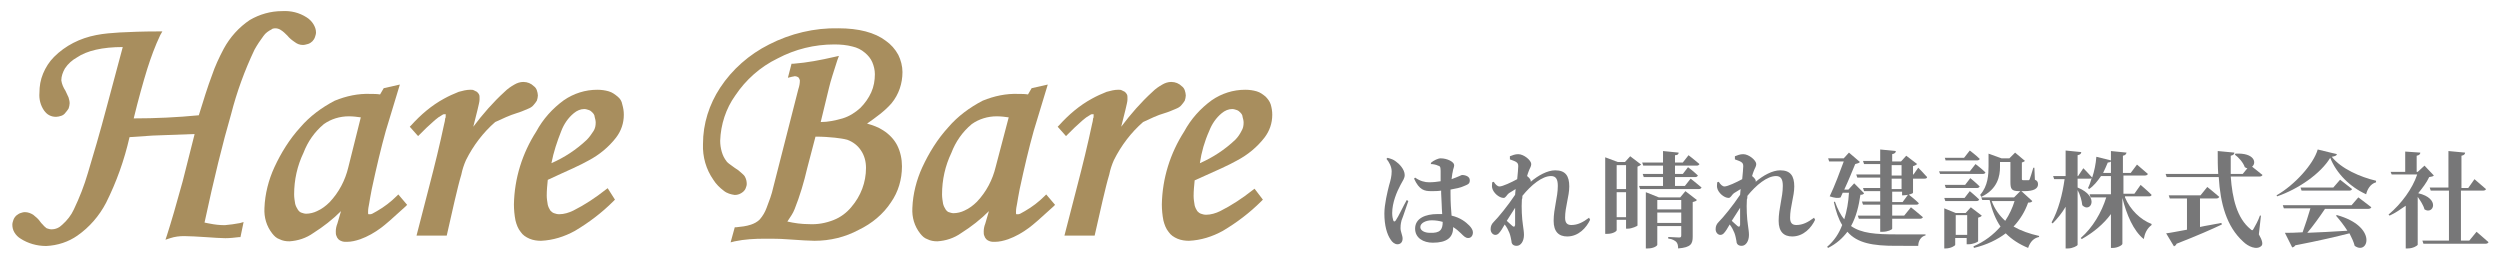 <?xml version="1.0" encoding="utf-8"?>
<!-- Generator: Adobe Illustrator 25.4.6, SVG Export Plug-In . SVG Version: 6.00 Build 0)  -->
<svg version="1.1" id="レイヤー_1" xmlns="http://www.w3.org/2000/svg" xmlns:xlink="http://www.w3.org/1999/xlink" x="0px"
	 y="0px" width="480px" height="50px" viewBox="0 0 480 50" style="enable-background:new 0 0 480 50;" xml:space="preserve">
<style type="text/css">
	.st0{fill:#A88E5E;}
	.st1{fill:#777778;}
</style>
<g>
	<g id="グループ_88539_00000000214904691696124370000010551341037774990238_" transform="translate(-5)">
		<g id="グループ_587_00000113338686159410996330000011472513201704373174_" transform="translate(90)">
			<g id="グループ_723_00000095329009081255786880000000703929272454134206_" transform="translate(-81)">
				<g id="グループ_722_00000030449820882149481170000012609664420276218261_" transform="translate(112.673 -380.467)">
					<path id="パス_880_00000022537078707744788750000008012856116557960076_" class="st0" d="M-63.8,385.9c0.3,0,0.7,0.1,1,0.3
						c0.5,0.3,0.9,0.7,1.3,1.1l0,0c0.4,0.5,0.9,0.9,1.5,1.3c0.4,0.3,0.9,0.5,1.5,0.5c0.3,0,0.6-0.1,1-0.2c0.3-0.1,0.6-0.3,0.8-0.5
						c0.2-0.2,0.4-0.5,0.5-0.8c0.1-0.3,0.2-0.6,0.2-0.9c0-0.6-0.2-1.1-0.5-1.6c-0.3-0.5-0.8-1-1.3-1.3c-1.4-0.9-3-1.3-4.7-1.2
						c-2.2,0-4.3,0.6-6.2,1.7c-2.1,1.4-3.8,3.3-5,5.5c-0.9,1.7-1.7,3.4-2.3,5.2c-0.8,2.1-1.6,4.7-2.5,7.6c-4.1,0.4-8.3,0.6-12.5,0.6
						c0.9-3.7,1.8-6.9,2.6-9.5c0.7-2.2,1.5-4.4,2.5-6.5l0.4-0.7h-0.8c-3,0-5.4,0.1-7.4,0.2c-1.5,0.1-3,0.2-4.5,0.5l0,0
						c-3.1,0.6-5.9,2-8.1,4.2c-0.9,0.9-1.6,2-2.1,3.2c-0.5,1.2-0.7,2.4-0.7,3.7c-0.1,1.2,0.2,2.4,0.9,3.4c0.3,0.4,0.6,0.7,1,0.9
						c0.4,0.2,0.8,0.3,1.3,0.3c0.3,0,0.7-0.1,1-0.2c0.3-0.1,0.6-0.3,0.8-0.6l0,0c0.2-0.2,0.4-0.5,0.6-0.8c0.1-0.3,0.2-0.7,0.2-1
						c0-0.4-0.1-0.7-0.2-1.1c-0.2-0.4-0.4-0.9-0.6-1.3l0,0l0,0c-0.4-0.6-0.7-1.3-0.8-2c0-0.8,0.3-1.6,0.7-2.3
						c0.6-0.9,1.4-1.6,2.3-2.1c1.9-1.3,4.9-2,8.8-2l-3,11.2c-1.4,5.3-2.7,9.7-3.7,13c-0.7,2.4-1.6,4.7-2.7,7
						c-0.5,1.1-1.3,2.1-2.2,2.9c-0.6,0.6-1.3,0.9-2.1,0.9c-0.3,0-0.6-0.1-0.9-0.2c-0.2-0.1-0.3-0.3-0.5-0.4
						c-0.2-0.3-0.5-0.5-0.7-0.8l0,0c-0.4-0.6-0.9-1-1.4-1.4c-0.5-0.3-1-0.5-1.6-0.5c-0.3,0-0.6,0.1-0.9,0.2
						c-0.3,0.1-0.5,0.3-0.8,0.5l0,0c-0.2,0.2-0.4,0.5-0.5,0.8c-0.1,0.3-0.2,0.6-0.2,0.9c0,0.5,0.1,1,0.4,1.5
						c0.3,0.5,0.7,0.9,1.2,1.2l0,0l0,0l0,0l0,0c1.4,0.9,3.1,1.4,4.9,1.4c2.2-0.1,4.3-0.8,6-2c2.3-1.6,4.2-3.8,5.5-6.3
						c2-4,3.5-8.2,4.5-12.6c1.5-0.1,2.9-0.2,4.4-0.3l8.1-0.3l-2.3,9.1l0,0c-1.2,4.4-2.2,7.8-3,10.3l-0.3,0.9l0.9-0.3
						c0.9-0.3,1.8-0.4,2.7-0.4c1.1,0,2.5,0.1,4.2,0.2c1.5,0.1,2.8,0.2,3.7,0.2c0.9,0,1.7-0.1,2.6-0.2l0.3,0l0.6-2.9l-0.7,0.2
						c-1,0.2-1.9,0.3-2.9,0.4c-1,0-1.9-0.1-2.9-0.3h0c-0.4-0.1-0.7-0.1-1-0.2c1.8-8.4,3.5-15.3,5.1-20.8c1.1-4.3,2.6-8.4,4.5-12.4
						c0.5-0.9,1.1-1.8,1.7-2.6c0.4-0.6,1-1,1.6-1.3C-64.5,386-64.1,385.9-63.8,385.9z"/>
					<path id="パス_883_00000029033019538360901060000014339020726689172353_" class="st0" d="M-40.5,418.1
						c-1.1,1.1-2.4,2.1-3.8,2.9l0,0c-0.3,0.2-0.6,0.3-0.9,0.5c-0.2,0.1-0.3,0.1-0.5,0.1c-0.1,0-0.1,0-0.2,0c0,0-0.1,0-0.1-0.2
						c0-0.1,0-0.2,0-0.3c0-0.5,0.1-1,0.2-1.5c0.1-0.7,0.3-1.7,0.5-2.8l0,0c0.9-4.2,1.8-8,2.7-11.2l0,0l2.7-8.9l-3.1,0.7l-0.7,1.2
						c-0.6-0.1-1.2-0.1-1.8-0.1c-2.4-0.1-4.7,0.4-6.9,1.3l0,0c-2.5,1.3-4.8,3-6.6,5.1c-2.1,2.3-3.7,4.9-5,7.7
						c-1.1,2.4-1.8,5.1-1.9,7.8c-0.1,1.8,0.4,3.5,1.5,4.9c0.4,0.5,0.8,0.9,1.4,1.1c0.6,0.3,1.2,0.4,1.9,0.4c1.6-0.1,3.2-0.6,4.6-1.6
						c1.9-1.2,3.7-2.6,5.3-4.2l-0.7,2.4l0,0c-0.2,0.5-0.3,1-0.3,1.5c0,0.3,0,0.6,0.1,0.8c0.1,0.3,0.2,0.5,0.4,0.7l0,0
						c0.2,0.2,0.4,0.3,0.7,0.4c0.3,0.1,0.6,0.1,0.9,0.1c0.9,0,1.7-0.2,2.6-0.5c1.4-0.5,2.8-1.3,4-2.2c0.4-0.3,0.9-0.7,1.7-1.4
						c0.8-0.7,1.8-1.6,3-2.7l0.3-0.3l-1.7-2L-40.5,418.1z M-49.8,412.6L-49.8,412.6c-0.6,2.5-1.8,4.8-3.6,6.7
						c-0.7,0.7-1.5,1.3-2.4,1.7c-0.6,0.3-1.4,0.5-2.1,0.5c-0.3,0-0.6-0.1-0.9-0.2c-0.3-0.1-0.5-0.3-0.7-0.6
						c-0.2-0.3-0.4-0.7-0.5-1.1c-0.1-0.6-0.2-1.2-0.2-1.8c0-2.8,0.6-5.5,1.8-8c0.8-2.1,2.1-4,3.9-5.5c1.4-1,3.1-1.5,4.8-1.5
						c0.8,0,1.6,0.1,2.3,0.2L-49.8,412.6z"/>
					<path id="パス_885_00000022524669694041577210000001778010740396697517_" class="st0" d="M-17.5,402.2
						c0.7-0.2,1.4-0.5,2.1-0.8c0.5-0.2,0.9-0.4,1.2-0.8c0.2-0.2,0.4-0.5,0.6-0.8c0.1-0.3,0.2-0.7,0.2-1c0-0.3-0.1-0.7-0.2-1
						c-0.1-0.3-0.3-0.6-0.6-0.8l0,0c-0.5-0.5-1.2-0.8-2-0.8c-0.6,0-1.2,0.2-1.7,0.5c-0.7,0.4-1.3,0.8-1.9,1.4l0,0
						c-2.2,2-4.2,4.3-6,6.7l0.8-3.2l0,0c0.2-0.9,0.4-1.6,0.4-2c0-0.1,0-0.2,0-0.4c0-0.2,0-0.4-0.1-0.6c-0.1-0.2-0.2-0.3-0.4-0.5
						c-0.2-0.1-0.4-0.2-0.6-0.3c-0.2-0.1-0.4-0.1-0.7-0.1c-0.7,0-1.5,0.2-2.2,0.4c-1,0.4-1.9,0.8-2.8,1.3c-2.4,1.3-4.5,3.1-6.3,5.1
						l-0.3,0.3l1.6,1.8l0.4-0.4c0.9-0.9,1.6-1.6,2.2-2.1c0.4-0.4,0.9-0.8,1.3-1.1l0,0c0.3-0.2,0.5-0.3,0.8-0.5
						c0.1-0.1,0.3-0.1,0.4-0.1c0.1,0,0.1,0,0.2,0c0,0,0,0,0,0.1c0,0.1,0,0.1,0,0.2c0,0.2,0,0.4-0.1,0.5c0,0.3-0.1,0.7-0.2,1.1
						c-0.8,3.8-1.8,7.9-2.9,12.1l0,0l-2.4,9.3h5.8l1.5-6.6l0,0c0.5-2.1,0.9-3.8,1.3-5.1c0.2-1,0.5-1.9,0.9-2.8
						c1.4-2.8,3.3-5.3,5.6-7.3C-20.1,403.2-18.8,402.6-17.5,402.2L-17.5,402.2z"/>
					<path id="パス_887_00000126319203775569149150000000842640456177809797_" class="st0" d="M1.9,399c-0.5-0.4-1-0.8-1.7-1
						c-0.7-0.2-1.4-0.3-2.2-0.3c-2.3,0-4.5,0.7-6.4,2c-2.2,1.6-4,3.6-5.3,6c-2.7,4.2-4.2,9-4.3,14c0,1,0.1,2.1,0.3,3.1
						c0.2,0.8,0.5,1.6,1,2.2c0.4,0.6,1,1,1.7,1.3c0.7,0.3,1.5,0.4,2.2,0.4c2.3-0.1,4.5-0.8,6.5-1.9c2.7-1.6,5.2-3.5,7.4-5.7l0.3-0.3
						L0,416.6l-0.4,0.3c-1.9,1.5-4,2.9-6.2,4l0,0c-0.8,0.4-1.8,0.7-2.7,0.7c-0.4,0-0.7-0.1-1-0.2c-0.3-0.1-0.5-0.3-0.7-0.5
						c-0.2-0.3-0.4-0.7-0.5-1.1c-0.1-0.6-0.2-1.2-0.2-1.8c0-1,0.1-2,0.2-3c1.9-0.9,3.5-1.6,4.8-2.2c1.3-0.6,2.3-1.1,3-1.5l0,0
						c2.1-1.1,3.9-2.6,5.3-4.4c1-1.3,1.5-2.8,1.5-4.4c0-0.7-0.1-1.3-0.3-2C2.7,399.9,2.4,399.4,1.9,399z M-4,407.3
						c-2,1.9-4.3,3.4-6.8,4.5c0.4-2.1,1.1-4.2,1.9-6.2c0.5-1.3,1.3-2.5,2.4-3.4l0,0c0.6-0.5,1.3-0.8,2-0.8c0.3,0,0.6,0.1,0.9,0.2
						c0.3,0.1,0.5,0.3,0.7,0.5c0.2,0.2,0.4,0.5,0.4,0.8c0.1,0.4,0.2,0.7,0.2,1.1c0,0.6-0.1,1.1-0.4,1.6
						C-3.1,406.2-3.5,406.8-4,407.3L-4,407.3z M-6.4,421.4L-6.4,421.4L-6.4,421.4L-6.4,421.4z"/>
					<path id="パス_889_00000104672988325413039480000010860836660247346828_" class="st0" d="M54.5,400.3c1.4-1.7,2.1-3.8,2.1-6
						c0-1.1-0.3-2.3-0.8-3.3c-0.6-1.1-1.4-2-2.4-2.7c-2.1-1.6-5.2-2.4-9.1-2.4c-4.6-0.1-9.2,1-13.3,3.1c-3.8,1.9-7.1,4.8-9.4,8.3
						c-2.1,3.2-3.3,6.9-3.3,10.8c-0.1,2.5,0.6,4.9,2,6.9c0.5,0.8,1.2,1.5,2,2.1c0.6,0.5,1.4,0.7,2.1,0.8c0.6,0,1.1-0.2,1.6-0.6
						c0.2-0.2,0.4-0.4,0.5-0.7c0.1-0.3,0.2-0.5,0.2-0.8c0-0.5-0.1-1-0.4-1.5v0v0c-0.2-0.3-0.5-0.5-0.7-0.7c-0.3-0.3-0.7-0.6-1.2-0.9
						l0,0l0,0c-0.4-0.3-0.8-0.6-1.1-0.8c-0.2-0.2-0.4-0.3-0.5-0.5c-0.4-0.5-0.7-1.1-0.9-1.8c-0.2-0.7-0.3-1.4-0.3-2.1
						c0.1-3.1,1.1-6.2,2.9-8.7c2-3,4.8-5.5,8.1-7.1c3.4-1.8,7.1-2.7,10.9-2.7c1.2,0,2.4,0.1,3.5,0.4c0.9,0.2,1.7,0.6,2.4,1.2
						c0.6,0.5,1.1,1.1,1.4,1.8c0.3,0.7,0.5,1.5,0.5,2.3c0,1.2-0.2,2.4-0.7,3.5c-0.5,1.1-1.2,2.1-2.1,3c-1,0.9-2.1,1.6-3.4,2
						c-1.4,0.4-2.8,0.7-4.2,0.7l1.6-6.6c0.3-1.3,0.9-3.1,1.6-5.3l0.3-0.8l-0.9,0.2c-2.6,0.6-5.2,1.1-7.8,1.3l-0.4,0l-0.7,2.7
						l0.8-0.2c0.2,0,0.4-0.1,0.5-0.1c0.3,0,0.5,0.1,0.7,0.2c0.1,0.1,0.1,0.2,0.2,0.3c0,0.1,0.1,0.2,0.1,0.3c0,0.6-0.1,1.1-0.3,1.7
						l-4.8,18.8c-0.3,1.4-0.8,2.7-1.3,4c-0.3,0.8-0.7,1.5-1.3,2.2c-0.5,0.5-1.1,0.8-1.7,1c-0.9,0.3-1.8,0.4-2.8,0.5l-0.3,0l-0.8,2.9
						l0.8-0.2c1.9-0.4,3.8-0.5,5.8-0.5c1.4,0,2.8,0,4.1,0.1c2.8,0.2,4.6,0.3,5.4,0.3c3,0,5.9-0.7,8.5-2.1c2.5-1.2,4.7-3,6.2-5.3
						c1.4-2,2.1-4.4,2.1-6.9c0-1.4-0.3-2.8-0.9-4c-0.6-1.2-1.6-2.2-2.7-2.9c-0.9-0.6-2-1-3.1-1.3C51.5,403,53.2,401.8,54.5,400.3z
						 M35.9,420.6c1-2.5,1.8-5.2,2.4-7.8l0,0l1.6-6.1c1.5,0,2.7,0.1,3.7,0.2c0.8,0.1,1.7,0.2,2.4,0.4l0,0c1.1,0.4,2,1.1,2.6,2
						c0.7,1,1,2.2,1,3.4c0,2.8-1,5.4-2.8,7.5c-0.9,1.1-2.1,2-3.4,2.5c-1.5,0.6-3.1,0.9-4.8,0.8c-1.4,0-2.8-0.2-4.1-0.5
						C35.1,422.1,35.6,421.4,35.9,420.6L35.9,420.6z M46.2,406.7"/>
					<path id="パス_890_00000098927378172900946740000004766126408342605215_" class="st0" d="M83.9,418.1
						c-1.1,1.1-2.4,2.1-3.8,2.9l0,0c-0.3,0.2-0.6,0.3-0.9,0.5c-0.2,0.1-0.3,0.1-0.5,0.1c-0.1,0-0.1,0-0.2,0c0,0-0.1,0-0.1-0.2
						c0-0.1,0-0.2,0-0.3c0-0.5,0.1-1,0.2-1.5c0.1-0.7,0.3-1.7,0.5-2.8l0,0c0.9-4.2,1.8-8,2.7-11.2l0,0l2.7-8.9l-3.1,0.7l-0.7,1.2
						c-0.6-0.1-1.2-0.1-1.8-0.1c-2.4-0.1-4.7,0.4-6.9,1.3l0,0c-2.5,1.3-4.8,3-6.6,5.1c-2.1,2.3-3.7,4.9-5,7.7
						c-1.1,2.4-1.8,5.1-1.9,7.8c-0.1,1.8,0.4,3.5,1.5,4.9c0.4,0.5,0.8,0.9,1.4,1.1c0.6,0.3,1.2,0.4,1.9,0.4c1.6-0.1,3.2-0.6,4.6-1.6
						c1.9-1.2,3.7-2.6,5.3-4.2l-0.7,2.4l0,0c-0.2,0.5-0.3,1-0.3,1.5c0,0.3,0,0.6,0.1,0.8c0.1,0.3,0.2,0.5,0.4,0.7
						c0.2,0.2,0.4,0.3,0.7,0.4c0.3,0.1,0.6,0.1,0.9,0.1c0.9,0,1.7-0.2,2.6-0.5c1.4-0.5,2.8-1.3,4-2.2c0.4-0.3,0.9-0.7,1.7-1.4
						s1.8-1.6,3-2.7l0.3-0.3l-1.7-2L83.9,418.1z M64.9,420.7c-0.2-0.3-0.4-0.7-0.5-1.1c-0.1-0.6-0.2-1.2-0.2-1.8
						c0-2.8,0.6-5.5,1.8-8c0.8-2.1,2.1-4,3.9-5.5c1.4-1,3.1-1.5,4.8-1.5c0.8,0,1.6,0.1,2.3,0.2l-2.5,9.5l0,0
						c-0.6,2.5-1.8,4.8-3.6,6.7c-0.7,0.7-1.5,1.3-2.4,1.7c-0.6,0.3-1.4,0.5-2.1,0.5c-0.3,0-0.6-0.1-0.9-0.2
						C65.4,421.2,65.1,421,64.9,420.7L64.9,420.7z"/>
					<path id="パス_894_00000089575327004362510060000005963156935592130448_" class="st0" d="M106.9,402.2
						c0.7-0.2,1.4-0.5,2.1-0.8c0.5-0.2,0.9-0.4,1.2-0.8c0.2-0.2,0.4-0.5,0.6-0.8c0.1-0.3,0.2-0.7,0.2-1c0-0.3-0.1-0.7-0.2-1
						c-0.1-0.3-0.3-0.6-0.6-0.8l0,0c-0.5-0.5-1.2-0.8-2-0.8c-0.6,0-1.2,0.2-1.7,0.5c-0.7,0.4-1.3,0.8-1.9,1.4l0,0
						c-2.2,2-4.2,4.3-6,6.7l0.8-3.2l0,0c0.2-0.9,0.4-1.6,0.4-2c0-0.1,0-0.2,0-0.4c0-0.2,0-0.4-0.1-0.6c-0.1-0.2-0.2-0.3-0.4-0.5
						c-0.2-0.1-0.4-0.2-0.6-0.3c-0.2-0.1-0.4-0.1-0.7-0.1c-0.7,0-1.5,0.2-2.2,0.4c-1,0.4-1.9,0.8-2.8,1.3c-2.4,1.3-4.5,3.1-6.3,5.1
						l-0.3,0.3l1.6,1.8l0.4-0.4c0.9-0.9,1.6-1.6,2.2-2.1c0.4-0.4,0.9-0.8,1.3-1.1c0.3-0.2,0.5-0.3,0.8-0.5c0.1-0.1,0.3-0.1,0.4-0.1
						c0.1,0,0.1,0,0.2,0c0,0,0,0,0,0.1c0,0.1,0,0.1,0,0.2c0,0.2,0,0.4-0.1,0.5c0,0.3-0.1,0.7-0.2,1.1c-0.8,3.8-1.8,7.9-2.9,12.1
						l-2.4,9.3h5.8l1.5-6.6l0,0c0.5-2.1,0.9-3.8,1.3-5.1c0.2-1,0.5-1.9,0.9-2.8c1.4-2.8,3.3-5.3,5.6-7.3
						C104.3,403.2,105.5,402.6,106.9,402.2L106.9,402.2z"/>
					<path id="パス_896_00000062161181933976321100000010370931714459209650_" class="st0" d="M117.8,412.8c1.3-0.6,2.3-1.1,3-1.5
						l0,0c2.1-1.1,3.9-2.6,5.3-4.4c1-1.3,1.5-2.8,1.5-4.4c0-0.7-0.1-1.3-0.3-2c-0.2-0.6-0.6-1.1-1-1.5c-0.5-0.4-1-0.8-1.7-1
						c-0.7-0.2-1.4-0.3-2.2-0.3c-2.3,0-4.5,0.7-6.4,2c-2.2,1.6-4,3.6-5.3,6c-2.7,4.2-4.2,9-4.3,14c0,1,0.1,2.1,0.3,3.1
						c0.2,0.8,0.5,1.6,1,2.2c0.4,0.6,1,1,1.7,1.3c0.7,0.3,1.5,0.4,2.2,0.4c2.3-0.1,4.5-0.8,6.5-1.9c2.7-1.6,5.2-3.5,7.4-5.7l0.3-0.3
						l-1.6-2.1l-0.4,0.3c-1.9,1.5-4,2.9-6.2,4l0,0c-0.8,0.4-1.8,0.7-2.7,0.7c-0.4,0-0.7-0.1-1-0.2c-0.3-0.1-0.5-0.3-0.7-0.5
						c-0.2-0.3-0.4-0.7-0.5-1.1c-0.1-0.6-0.2-1.2-0.2-1.8c0-1,0.1-2,0.2-3C114.9,414.1,116.5,413.4,117.8,412.8z M115.5,405.6
						c0.5-1.3,1.3-2.5,2.4-3.4l0,0c0.6-0.5,1.3-0.8,2-0.8c0.3,0,0.6,0.1,0.9,0.2c0.3,0.1,0.5,0.3,0.7,0.5c0.2,0.2,0.4,0.5,0.4,0.8
						c0.1,0.4,0.2,0.7,0.2,1.1c0,0.6-0.1,1.1-0.4,1.6c-0.3,0.6-0.7,1.2-1.2,1.7c-2,1.9-4.3,3.4-6.8,4.5
						C114,409.7,114.6,407.6,115.5,405.6L115.5,405.6z"/>
				</g>
			</g>
		</g>
	</g>
	<g>
		<path class="st1" d="M270.4,38.6c-0.4,1.1-1,3-1.3,3.7c-0.2,0.8-0.2,1.2-0.2,1.5c0,0.7,0.4,1.4,0.4,2c0,0.7-0.4,1.1-1,1.1
			c-0.5,0-1-0.4-1.3-0.9c-0.7-1-1.2-2.7-1.2-5c0-1.8,0.6-4.2,0.9-5.4c0.3-1,0.5-1.8,0.5-2.7c0-0.9-0.5-1.8-1-2.4l0.2-0.2
			c0.7,0.2,1.1,0.3,1.6,0.7c0.6,0.4,1.7,1.5,1.7,2.6c0,0.6-0.3,1-0.8,1.9c-0.7,1.3-1.6,3.4-1.6,5.4c0,0.6,0.1,1.1,0.2,1.4
			c0.1,0.3,0.3,0.3,0.5,0c0.5-0.7,1.5-2.9,2.1-3.9L270.4,38.6z M274.8,31.2c0.5-0.4,1.3-0.8,1.8-0.8c1.3,0,2.6,0.7,2.6,1.3
			c0,0.5-0.2,0.6-0.3,1.4c-0.1,0.3-0.1,0.8-0.2,1.3c1.4-0.5,1.9-0.8,2-0.8c0.7,0,1.5,0.3,1.5,1c0,0.7-0.3,0.8-1.3,1.2
			c-0.4,0.2-1.3,0.4-2.4,0.6c0,0.3,0,0.5,0,0.8c0,1.7,0.1,3.1,0.2,4.2c1.7,0.4,2.7,1.2,3.4,1.9c0.4,0.4,0.7,0.9,0.7,1.3
			c0,0.7-0.4,1.1-0.9,1.1c-0.5,0-0.8-0.3-1.4-0.9c-0.5-0.5-1-0.9-1.5-1.2v0.1c0,1.9-1.2,2.9-3.9,2.9c-1.8,0-3.4-0.9-3.4-2.7
			c0-2,2-2.8,4.3-2.8c0.3,0,0.6,0,0.9,0c-0.1-1.2-0.1-2.7-0.2-4v-0.5c-0.6,0.1-1.3,0.1-1.9,0.1c-1.3,0-2.3-0.2-3.3-2.4l0.2-0.2
			c1,0.7,1.9,0.9,2.7,0.9c0.8,0,1.6-0.1,2.2-0.2l0-2c0-0.9-0.2-0.9-0.5-1c-0.4-0.2-1-0.3-1.4-0.3L274.8,31.2z M277,42.6
			c-0.7-0.2-1.4-0.3-2.1-0.3c-1.1,0-2.2,0.5-2.2,1.3c0,0.7,0.9,1.1,1.8,1.1C276.5,44.8,277,44.1,277,42.6L277,42.6z"/>
		<path class="st1" d="M305.3,42.2c-0.7,1.5-2.2,3.2-4.4,3.2c-1.6,0-2.6-0.9-2.6-3c0-2.4,0.8-4.5,0.8-6.7c0-1.2-0.3-1.9-1.3-1.9
			c-1.7,0-3.8,1.7-5.5,3.8c0,0.2,0,0.5-0.1,0.7c-0.1,1.6,0,3.6,0.2,4.9c0.1,0.8,0.2,1.3,0.2,1.9c0,1.2-0.6,2.1-1.4,2.1
			c-0.7,0-1-0.4-1-0.9c-0.1-0.5-0.2-1.1-0.4-1.6c-0.2-0.5-0.5-1.1-0.9-1.6l-0.6,1c-0.4,0.6-0.7,1-1.2,1c-0.4,0-0.9-0.4-0.9-1.1
			c0-0.6,0.2-1,0.6-1.4c0.9-0.9,2.7-3.1,4.1-5.2c0-0.4,0.1-0.8,0.1-1.1c-0.5,0.3-1,0.6-1.3,0.8c-0.4,0.3-0.6,0.9-1,0.9
			c-0.9,0-2-1-2.2-1.9c-0.1-0.3,0-0.8,0-1.1l0.3-0.1c0.3,0.5,0.7,0.9,1.1,0.9c0.6,0,2.3-0.8,3.4-1.4c0.1-1.1,0.2-2,0.2-2.5
			c0-0.4-0.1-0.6-0.4-0.8c-0.3-0.2-0.7-0.3-1.2-0.5V30c0.5-0.2,1-0.4,1.6-0.4c1.1,0,2.5,1.2,2.5,1.9c0,0.5-0.3,0.8-0.5,1.4
			c-0.1,0.2-0.2,0.6-0.3,0.9c0.4,0.3,0.7,0.7,0.7,0.9c0,0.1,0,0.2,0,0.2c1.4-1.2,3.2-2.2,4.7-2.2c2,0,2.7,1.1,2.7,3.1
			c0,1.9-0.8,3.9-0.8,6c0,1,0.4,1.4,1.2,1.4c1.2,0,2.2-0.5,3.4-1.4L305.3,42.2z M289.3,42.4c0.4,0.4,0.9,0.8,1.1,1
			c0.3,0.2,0.4,0.2,0.5-0.2c0-0.7,0-1.9,0-3.3L289.3,42.4z"/>
		<path class="st1" d="M315.1,31.6c-0.1,0.1-0.4,0.3-0.7,0.4v11.3c0,0.1-1.1,0.6-1.8,0.6h-0.4v-1.7h-1.8v2c0,0.2-0.7,0.7-1.8,0.7
			h-0.4V30.2l2.4,0.9h1.4l1-1.1L315.1,31.6z M310.4,31.7v4.6h1.8v-4.6H310.4z M312.2,41.7v-4.8h-1.8v4.8H312.2z M324.6,34.3
			c0,0,1.3,1,2.1,1.7c-0.1,0.2-0.3,0.3-0.5,0.3h-11.3l-0.2-0.6h4.6V34h-3.7l-0.2-0.6h3.9v-1.6h-3.8l-0.2-0.6h4V29l3,0.3
			c0,0.3-0.2,0.5-0.7,0.5v1.4h1.5l1.1-1.4c0,0,1.3,1,2.1,1.7c-0.1,0.2-0.3,0.3-0.5,0.3h-4.2v1.6h1.5l1-1.3c0,0,1.2,0.9,1.9,1.6
			c-0.1,0.2-0.3,0.3-0.5,0.3h-3.9v1.7h1.9L324.6,34.3z M323.6,36.7l2.2,1.7c-0.1,0.2-0.4,0.3-0.8,0.4v6.6c0,1.4-0.3,2.1-2.8,2.3
			c0-0.6-0.1-1-0.4-1.3c-0.3-0.2-0.6-0.5-1.5-0.6v-0.3c0,0,1.7,0.1,2.1,0.1c0.3,0,0.4-0.1,0.4-0.4v-1.8h-4.6V47
			c0,0.2-0.7,0.7-1.8,0.7H316V36.9l2.5,1h4.1L323.6,36.7z M318.2,38.4v1.8h4.6v-1.8H318.2z M322.8,42.8v-2h-4.6v2H322.8z"/>
		<path class="st1" d="M348.5,42.2c-0.7,1.5-2.2,3.2-4.4,3.2c-1.6,0-2.6-0.9-2.6-3c0-2.4,0.8-4.5,0.8-6.7c0-1.2-0.3-1.9-1.3-1.9
			c-1.7,0-3.8,1.7-5.5,3.8c0,0.2,0,0.5-0.1,0.7c-0.1,1.6,0,3.6,0.2,4.9c0.1,0.8,0.2,1.3,0.2,1.9c0,1.2-0.6,2.1-1.4,2.1
			c-0.7,0-1-0.4-1-0.9c-0.1-0.5-0.2-1.1-0.4-1.6c-0.2-0.5-0.5-1.1-0.9-1.6l-0.6,1c-0.4,0.6-0.7,1-1.2,1c-0.4,0-0.9-0.4-0.9-1.1
			c0-0.6,0.2-1,0.6-1.4c0.9-0.9,2.7-3.1,4.1-5.2c0-0.4,0.1-0.8,0.1-1.1c-0.5,0.3-1,0.6-1.3,0.8c-0.4,0.3-0.6,0.9-1,0.9
			c-0.9,0-2-1-2.2-1.9c-0.1-0.3,0-0.8,0-1.1l0.3-0.1c0.3,0.5,0.7,0.9,1.1,0.9c0.6,0,2.3-0.8,3.4-1.4c0.1-1.1,0.2-2,0.2-2.5
			c0-0.4-0.1-0.6-0.4-0.8c-0.3-0.2-0.7-0.3-1.2-0.5V30c0.5-0.2,1-0.4,1.6-0.4c1.1,0,2.5,1.2,2.5,1.9c0,0.5-0.3,0.8-0.5,1.4
			c-0.1,0.2-0.2,0.6-0.3,0.9c0.4,0.3,0.7,0.7,0.7,0.9c0,0.1,0,0.2,0,0.2c1.4-1.2,3.2-2.2,4.7-2.2c2,0,2.7,1.1,2.7,3.1
			c0,1.9-0.8,3.9-0.8,6c0,1,0.4,1.4,1.2,1.4c1.2,0,2.2-0.5,3.4-1.4L348.5,42.2z M332.5,42.4c0.4,0.4,0.9,0.8,1.1,1
			c0.3,0.2,0.4,0.2,0.5-0.2c0-0.7,0-1.9,0-3.3L332.5,42.4z"/>
		<path class="st1" d="M357.9,37.1c-0.1,0.2-0.3,0.3-0.7,0.3c-0.3,2.1-0.8,4.2-1.8,6c2,1.4,4.7,1.6,8.7,1.6c1.3,0,4.2,0,5.6,0v0.2
			c-0.9,0.2-1.4,1.1-1.4,2H364c-4.4,0-7.4-0.5-9.3-2.7c-0.9,1.2-2.1,2.3-3.7,3.1l-0.2-0.2c1.4-1.2,2.3-2.6,2.9-4.2
			c-0.7-1.1-1.2-2.6-1.6-4.4l0.2-0.1c0.5,1.4,1.1,2.6,1.8,3.4c0.5-1.6,0.8-3.3,0.9-5.1h-1.2l-0.4,0.9c-0.5,0.2-1.2,0.1-2.1-0.2
			c1-2.1,2-4.8,2.7-6.7h-2.8l-0.2-0.6h3l1-1.1l2.1,1.8c-0.1,0.2-0.5,0.3-0.9,0.4c-0.5,1.2-1.3,3.2-2.1,4.9h0.8l1.1-1.2L357.9,37.1z
			 M368.3,32.2c0,0,1.1,1.1,1.7,1.8c0,0.2-0.2,0.3-0.5,0.3h-2.2V37c0,0.2-1.1,0.5-1.8,0.5h-0.3v-0.7h-1.9v2h2l1.1-1.5
			c0,0,1.3,1,2,1.7c0,0.2-0.2,0.3-0.5,0.3h-4.6v2.1h2.3l1.3-1.6c0,0,1.4,1.1,2.3,1.9c-0.1,0.2-0.3,0.3-0.6,0.3h-5.3v1.9
			c0,0.2-0.9,0.6-1.8,0.6H361v-2.5h-4.1l-0.2-0.6h4.3v-2.1h-3.3l-0.2-0.6h3.5v-2h-3.1l-0.2-0.6h3.3v-2h-4.4l-0.2-0.6h4.6v-2h-3.1
			l-0.2-0.6h3.3v-2.2l3,0.3c0,0.3-0.2,0.5-0.7,0.6v1.4h1.7l1-1.1l2.1,1.6c-0.1,0.1-0.4,0.3-0.8,0.4v1.6h0.1L368.3,32.2z M363.2,33.7
			h1.9v-2h-1.9V33.7z M365.1,34.3h-1.9v2h1.9V34.3z"/>
		<path class="st1" d="M379.3,31.5c0,0,1.2,0.9,1.9,1.6c0,0.2-0.3,0.3-0.5,0.3h-8.2l-0.2-0.5h5.9L379.3,31.5z M377.3,35.5l1-1.3
			c0,0,1.1,0.9,1.8,1.6c-0.1,0.2-0.3,0.3-0.5,0.3h-6l-0.2-0.6H377.3z M373.5,38.6l-0.2-0.6h3.9l1-1.3c0,0,1.1,0.9,1.8,1.6
			c-0.1,0.2-0.2,0.3-0.5,0.3H373.5z M379.8,46.3c0,0.2-1.1,0.6-1.8,0.6h-0.4v-1.2h-2.2v1.3c0,0.2-0.9,0.7-1.8,0.7h-0.3v-7.7l2.2,0.9
			h1.9l1-1.1l2.1,1.6c-0.1,0.2-0.4,0.3-0.7,0.4V46.3z M373.6,30.9l-0.2-0.6h3.7l1.1-1.4c0,0,1.2,0.9,1.9,1.6c0,0.2-0.3,0.3-0.5,0.3
			H373.6z M377.7,45.1v-3.8h-2.2v3.8H377.7z M390.2,38.6c-0.1,0.2-0.3,0.3-0.8,0.3c-0.6,1.7-1.5,3.2-2.8,4.6
			c1.4,0.8,3.1,1.4,4.9,1.8l0,0.2c-1,0.2-1.7,0.9-2.1,2.1c-1.7-0.7-3.1-1.6-4.3-2.8c-1.6,1.2-3.6,2.2-6.1,2.8l-0.1-0.3
			c2.1-0.9,3.8-2.2,5.2-3.8c-0.9-1.3-1.6-3-2.1-5.1h-1.4l-0.2-0.5h6.3l1.3-1.3L390.2,38.6z M380.2,37.4c1.5-1.7,1.6-3.9,1.6-5.5
			v-2.4l2.5,0.9h1.5l1.1-1.1l1.9,1.6c-0.1,0.1-0.3,0.2-0.6,0.3v3.1c0,0.2,0,0.3,0.3,0.3h0.5h0.4c0.2,0,0.2,0,0.3-0.2
			c0.1-0.3,0.4-1.1,0.7-2.2h0.2l0.1,2.3c0.5,0.2,0.6,0.5,0.6,0.9c0,0.8-0.8,1.3-2.6,1.3h-1c-1.5,0-1.7-0.4-1.7-1.8v-3.8H384v1
			c0,1.6-0.4,4.2-3.6,5.7L380.2,37.4z M382.4,38.6c0.6,1.6,1.5,2.8,2.6,3.8c0.8-1.2,1.4-2.5,1.8-3.8H382.4z"/>
		<path class="st1" d="M408,37.9c1,2.4,3,4.3,5.1,5.1l0,0.2c-0.9,0.7-1.3,1.6-1.5,2.7c-2-1.6-3.3-4.7-4.1-7.9v8.8
			c0,0.3-1,0.8-1.8,0.8h-0.4v-6.5c-1.4,1.9-3.3,3.5-5.6,4.8l-0.2-0.2c2.3-2,4-4.9,4.9-7.8h-3l-0.2-0.6h4.1v-3.5h-1.9
			c-0.7,1-1.4,1.9-2.3,2.5l-0.2-0.2c0.3-0.6,0.5-1.2,0.7-1.9c-0.1,0.1-0.2,0.1-0.4,0.1h-2.3V36c4.4,1.8,2.4,5,0.9,3.4
			c-0.1-0.9-0.4-2-0.9-2.9V47c0,0.2-1,0.7-1.8,0.7h-0.5v-8c-0.7,1.2-1.6,2.3-2.5,3.2l-0.2-0.2c1.3-2.3,2.1-5.4,2.5-8.3h-2l-0.2-0.6
			h2.4v-4.9l3,0.3c0,0.3-0.2,0.5-0.7,0.6v4h0.1l1-1.5c0,0,1.1,1.1,1.7,1.8c0.4-1.2,0.7-2.6,0.8-4l2.8,0.7V29l3,0.3
			c-0.1,0.3-0.2,0.5-0.7,0.6v3.3h1.5l1.2-1.6c0,0,1.3,1.1,2.1,1.8c-0.1,0.2-0.3,0.3-0.6,0.3h-4.1v3.5h2.1l1.2-1.7
			c0,0,1.3,1.1,2.1,1.9c0,0.2-0.2,0.3-0.5,0.3H408z M405.3,33.2v-2.2c-0.1,0.1-0.3,0.2-0.6,0.2c-0.3,0.7-0.6,1.4-0.9,2H405.3z"/>
		<path class="st1" d="M433.7,45c0.7,1.2,0.8,1.9,0.5,2.2c-0.9,0.9-2.6,0.1-3.5-0.8c-3.2-2.9-4.4-7.3-4.7-12.4h-10l-0.2-0.6h10.1
			c-0.1-1.4-0.1-2.9-0.1-4.4l3.2,0.3c0,0.3-0.2,0.5-0.7,0.6c0,1.2,0,2.4,0,3.5h2.3l0.9-1.1c-0.2,0-0.3-0.1-0.5-0.2
			c-0.3-0.9-1.2-1.9-1.9-2.4l0.1-0.2c3.7-0.2,4.1,1.8,3.2,2.5c0.5,0.4,1.4,1.1,2,1.6c-0.1,0.2-0.3,0.3-0.6,0.3h-5.5
			c0.3,4.2,1.2,8,3.8,10.1c0.3,0.3,0.4,0.3,0.6-0.1c0.3-0.5,0.9-1.6,1.2-2.5l0.2,0L433.7,45z M422.3,43.6c1.3-0.3,2.8-0.5,4.2-0.8
			l0.1,0.3c-1.9,0.9-4.6,2.1-8.7,3.7c-0.1,0.3-0.3,0.4-0.5,0.5l-1.5-2.5c0.9-0.1,2.3-0.4,4-0.7v-6h-3.3l-0.2-0.6h6.1l1.3-1.6
			c0,0,1.4,1.1,2.3,1.9c-0.1,0.2-0.3,0.3-0.5,0.3h-3.2V43.6z"/>
		<path class="st1" d="M448.7,29.6c-0.1,0.3-0.4,0.4-1,0.5c1.8,2.3,5.5,3.9,8.5,4.6l0,0.3c-1.1,0.3-1.7,1.4-1.9,2.3
			c-3.1-1.4-5.7-4-6.9-7c-1.8,3-6.1,6-10.2,7.4l-0.1-0.2c3.5-2,7.1-6,7.9-8.8L448.7,29.6z M452.8,37.9c0,0,1.5,1.1,2.5,1.9
			c-0.1,0.2-0.3,0.3-0.6,0.3h-8.3c-1,1.5-2.3,3.3-3.4,4.6c2.2-0.1,4.9-0.2,7.7-0.4c-0.7-1.1-1.5-2.1-2.2-2.9l0.2-0.1
			c7.9,2.2,6,7.8,3.4,5.9c-0.2-0.8-0.6-1.6-1-2.4c-2.4,0.6-5.7,1.4-10.4,2.3c-0.1,0.2-0.4,0.4-0.6,0.4l-1.4-2.8c0.8,0,2,0,3.4-0.1
			c0.5-1.4,1.1-3.2,1.5-4.6h-5.1l-0.2-0.6h13.2L452.8,37.9z M449.3,34.5c0,0,1.4,1.1,2.3,1.8c-0.1,0.2-0.3,0.3-0.5,0.3h-9.2
			l-0.2-0.6h6.3L449.3,34.5z"/>
		<path class="st1" d="M467.3,33.7c-0.2,0.2-0.4,0.2-0.9,0.3c-0.5,1.1-1.3,2.1-2.1,3.1c4.3,1,2.9,4.2,1.2,3.1
			c-0.2-0.8-0.8-1.7-1.3-2.4V47c0,0.1-0.8,0.7-1.9,0.7h-0.4v-8.2c-1,0.7-2,1.4-3.1,1.9l-0.2-0.2c2.5-2.1,4.6-5,5.5-7.7h-4.9L459,33
			h2.8v-3.9l2.9,0.2c0,0.3-0.2,0.5-0.7,0.6V33h0.2l1.3-1.2L467.3,33.7z M475.5,44.5c0,0,1.4,1.2,2.3,2c-0.1,0.2-0.3,0.3-0.6,0.3
			h-11.9l-0.2-0.6h5.1v-9.6h-3.5l-0.2-0.6h3.6v-7l3.2,0.3c0,0.3-0.2,0.5-0.7,0.6v6.2h1.3l1.2-1.7c0,0,1.4,1.2,2.2,1.9
			c0,0.2-0.3,0.3-0.6,0.3h-4.2v9.6h1.6L475.5,44.5z"/>
	</g>
</g>
</svg>
